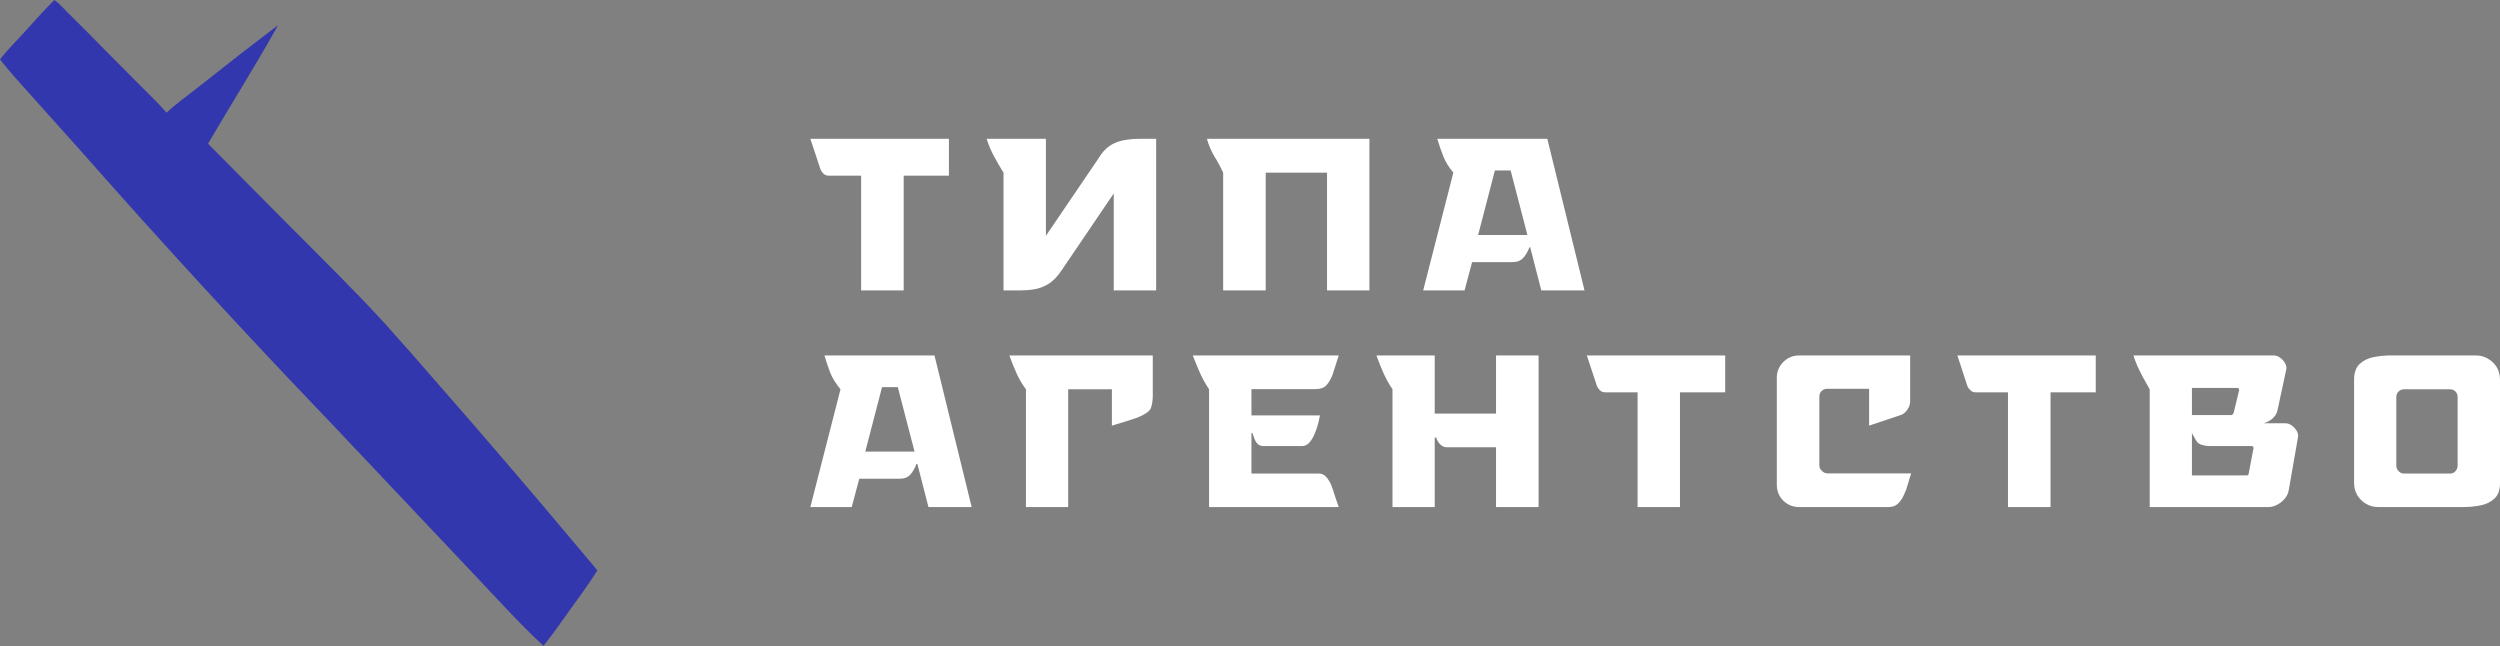 <svg width="1632" height="422" viewBox="0 0 1632 422" fill="none" xmlns="http://www.w3.org/2000/svg">
<rect x="0" y="0" width="1632" height="422" fill="#808080" stroke="none"/>
<path d="M35.494 0C38.435 1.961 41.307 5.361 43.868 7.862C51.559 15.441 59.182 23.094 66.727 30.82L92.088 56.353C97.702 61.984 103.511 67.484 108.696 73.519C115.485 67.268 123.371 61.729 130.614 55.973C147.455 42.561 164.457 29.342 181.599 16.32C167.012 42.522 150.941 67.92 135.788 93.806L190.1 148.574C210.346 168.876 230.839 189.015 250.259 210.115C261.544 222.626 272.694 235.263 283.697 248.023C317.086 286.116 350.028 324.598 382.514 363.458C385.051 366.401 387.548 369.352 389.947 372.407C384.124 381.633 377.588 390.459 371.219 399.314C365.834 406.802 360.596 414.462 354.758 421.603C338.532 406.632 323.558 389.74 308.313 373.761L214.295 274.281C159.301 216.921 105.517 158.404 52.986 98.778L18.851 60.659C12.467 53.489 5.863 46.375 0 38.769C4.438 32.932 9.915 27.575 14.87 22.159C21.664 14.731 28.329 7.075 35.494 0Z" fill="#3337AD"/>
<path d="M535.683 110.736L529.012 90.614H619.453V114.673H589.926V189.587H562.148V114.673H540.932C539.547 114.673 538.381 114.199 537.433 113.251C536.558 112.304 535.974 111.465 535.683 110.736ZM665.931 189.586H655.104V112.704C652.844 109.132 650.766 105.559 648.871 101.987C646.975 98.487 645.371 94.696 644.059 90.613H682.772V153.935L717.002 103.52C719.262 99.729 721.777 96.922 724.547 95.1C727.245 93.35 730.197 92.183 733.406 91.6C736.614 90.944 740.077 90.616 743.795 90.616H754.731V189.587H727.063V126.265L692.723 176.901C690.099 180.765 687.292 183.608 684.303 185.431C681.386 187.18 678.397 188.31 675.335 188.821C672.273 189.331 669.139 189.586 665.931 189.586ZM787.87 90.614H893.95V189.586H866.282V112.704H826.256V189.586H798.478V112.704C796.729 108.913 794.797 105.34 792.682 101.987C790.641 98.56 789.037 94.77 787.87 90.614ZM938.24 90.614H1010.09L1034.37 189.586H1006.15L998.936 161.48H998.389C997.442 164.104 996.129 166.364 994.452 168.26C992.775 170.156 990.442 171.104 987.453 171.104H960.988L956.067 189.585H929.055L948.74 112.704C945.678 108.986 943.491 105.413 942.178 101.986C940.793 98.487 939.479 94.697 938.24 90.614ZM975.86 111.284L964.924 153.387H997.076L986.14 111.284H975.86Z" fill="#ffffff"/>
<path d="M538.179 232.032H610.03L634.308 331.003H606.093L598.875 302.897H598.219C597.271 305.522 595.995 307.782 594.391 309.678C592.714 311.573 590.381 312.521 587.392 312.521H560.927L556.006 331.003H528.994L548.679 254.121C545.617 250.403 543.393 246.831 542.008 243.404C540.696 239.904 539.418 236.115 538.179 232.032ZM575.799 252.701L564.863 294.805H597.015L586.079 252.701H575.799ZM725.842 277.854V254.123H697.299V331.005H669.74V254.123C667.334 250.915 665.293 247.452 663.616 243.734C661.939 240.016 660.371 236.115 658.913 232.032H752.527V258.498C752.527 261.195 752.126 263.82 751.324 266.372C750.668 267.83 749.356 269.106 747.387 270.199C745.492 271.366 743.232 272.386 740.607 273.261C738.055 274.136 735.431 274.975 732.733 275.777C730.108 276.506 727.811 277.198 725.842 277.854ZM873.917 331.005H789.274V254.123C787.087 250.842 785.118 247.306 783.368 243.515C781.692 239.724 780.124 235.896 778.666 232.032H873.917L869.871 244.718C868.777 247.488 867.465 249.712 865.934 251.389C864.403 253.139 861.96 254.013 858.607 254.013H816.94V271.183H861.668C861.377 272.787 860.939 274.719 860.356 276.979C859.773 279.166 859.007 281.354 858.06 283.541C857.112 285.728 855.982 287.551 854.669 289.009C853.357 290.467 851.753 291.196 849.857 291.196H824.814C823.064 291.196 821.715 290.649 820.768 289.556C819.82 288.462 819.127 287.223 818.69 285.838C818.252 284.452 817.851 283.359 817.487 282.557H816.94V309.131H861.012C862.908 309.131 864.512 309.897 865.824 311.428C867.136 312.886 868.267 314.782 869.214 317.114C870.089 319.448 870.891 321.854 871.62 324.332C872.422 326.811 873.188 329.036 873.917 331.005ZM976.608 269.982V232.034H1004.39V331.006H976.608V291.964H944.237C942.925 291.964 941.613 291.381 940.3 290.214C938.988 288.975 938.077 287.444 937.567 285.621H936.582V331.005H909.024V254.124C906.836 250.916 904.904 247.453 903.228 243.735C901.551 240.017 899.983 236.116 898.525 232.033H936.582V269.981L976.608 269.982ZM1042.55 252.156L1035.88 232.034H1126.21V256.093H1096.68V331.007H1069.02V256.093H1047.8C1046.34 256.093 1045.17 255.619 1044.3 254.672C1043.42 253.724 1042.84 252.885 1042.55 252.156ZM1241.37 270.748L1220.15 277.856V253.797H1192.7C1191.24 253.797 1190.04 254.307 1189.09 255.328C1188.14 256.275 1187.67 257.478 1187.67 258.936V303.774C1187.67 305.159 1188.22 306.362 1189.31 307.383C1190.4 308.477 1191.64 309.023 1193.03 309.023H1247.6C1246.94 311.065 1246.25 313.325 1245.52 315.804C1244.87 318.356 1243.99 320.761 1242.9 323.022C1241.88 325.355 1240.57 327.287 1238.96 328.818C1237.36 330.276 1235.35 331.005 1232.95 331.005H1174.55C1170.47 331.005 1167 329.62 1164.16 326.849C1161.32 324.006 1159.9 320.543 1159.9 316.46V246.577C1159.9 242.567 1161.32 239.14 1164.16 236.297C1167 233.454 1170.47 232.032 1174.55 232.032H1246.95V261.997C1246.95 263.819 1246.4 265.533 1245.31 267.136C1244.29 268.813 1242.97 270.019 1241.37 270.748ZM1284.35 252.156L1277.78 232.034H1368.11V256.093H1338.59V331.007H1310.81V256.093H1289.59C1288.21 256.093 1287.08 255.619 1286.2 254.672C1285.26 253.724 1284.64 252.885 1284.35 252.156ZM1480.76 331.006H1403.33V254.124C1403.33 254.124 1402.89 253.359 1402.02 251.828C1401.14 250.297 1400.08 248.401 1398.84 246.141C1397.6 243.808 1396.4 241.366 1395.24 238.814C1394.14 236.262 1393.3 234.002 1392.72 232.034H1484.37C1485.82 232.034 1487.21 232.544 1488.52 233.565C1489.91 234.512 1490.96 235.715 1491.69 237.173C1492.5 238.559 1492.75 239.907 1492.46 241.22L1486.88 267.248C1486.52 269.362 1485.53 271.221 1483.93 272.825C1482.25 274.429 1480.17 275.596 1477.7 276.325H1492.02C1493.41 276.325 1494.76 276.799 1496.07 277.747C1497.45 278.767 1498.55 279.97 1499.35 281.355C1500.15 282.814 1500.41 284.199 1500.11 285.511L1494.1 319.96C1493.81 321.855 1492.97 323.678 1491.58 325.428C1490.2 327.105 1488.52 328.454 1486.55 329.474C1484.66 330.495 1482.72 331.006 1480.76 331.006ZM1470.26 291.199H1442.37C1440.77 291.199 1439.13 290.943 1437.45 290.433C1435.85 289.996 1434.64 289.157 1433.84 287.918L1430.89 282.778V310.337H1466.65C1466.87 310.337 1467.12 310.3 1467.41 310.227C1467.71 310.081 1467.89 309.681 1467.96 309.024L1471.13 292.401C1471.13 292.256 1471.02 292 1470.8 291.636C1470.59 291.344 1470.4 291.199 1470.26 291.199ZM1460.85 253.251H1430.89V270.967H1456.7C1457.06 270.967 1457.35 270.785 1457.57 270.42C1457.79 270.129 1457.97 269.837 1458.12 269.545L1461.73 254.672C1461.73 254.38 1461.66 254.089 1461.51 253.797C1461.36 253.433 1461.14 253.251 1460.85 253.251ZM1536.75 315.368V247.784C1536.75 243.263 1537.95 239.873 1540.36 237.613C1542.77 235.353 1545.79 233.858 1549.44 233.129C1553.15 232.4 1556.95 232.035 1560.81 232.035H1616.36C1619.28 232.035 1621.91 232.764 1624.24 234.223C1626.64 235.608 1628.54 237.467 1629.93 239.8C1631.31 242.206 1632 244.867 1632 247.784V315.368C1632 319.888 1630.8 323.242 1628.39 325.429C1625.99 327.689 1622.96 329.184 1619.32 329.913C1615.67 330.642 1611.92 331.006 1608.05 331.006H1552.39C1549.62 331.006 1547.03 330.314 1544.62 328.928C1542.22 327.543 1540.29 325.648 1538.83 323.242C1537.44 320.836 1536.75 318.211 1536.75 315.368ZM1564.31 259.049V303.996C1564.31 305.309 1564.82 306.512 1565.84 307.605C1566.79 308.626 1567.95 309.136 1569.34 309.136H1599.41C1600.8 309.136 1601.97 308.626 1602.91 307.605C1603.86 306.512 1604.33 305.309 1604.33 303.996V259.049C1604.33 257.737 1603.86 256.57 1602.91 255.55C1601.97 254.602 1600.8 254.128 1599.41 254.128H1569.34C1567.95 254.128 1566.79 254.602 1565.84 255.55C1564.82 256.57 1564.31 257.737 1564.31 259.049Z" fill="#ffffff"/>
</svg>
